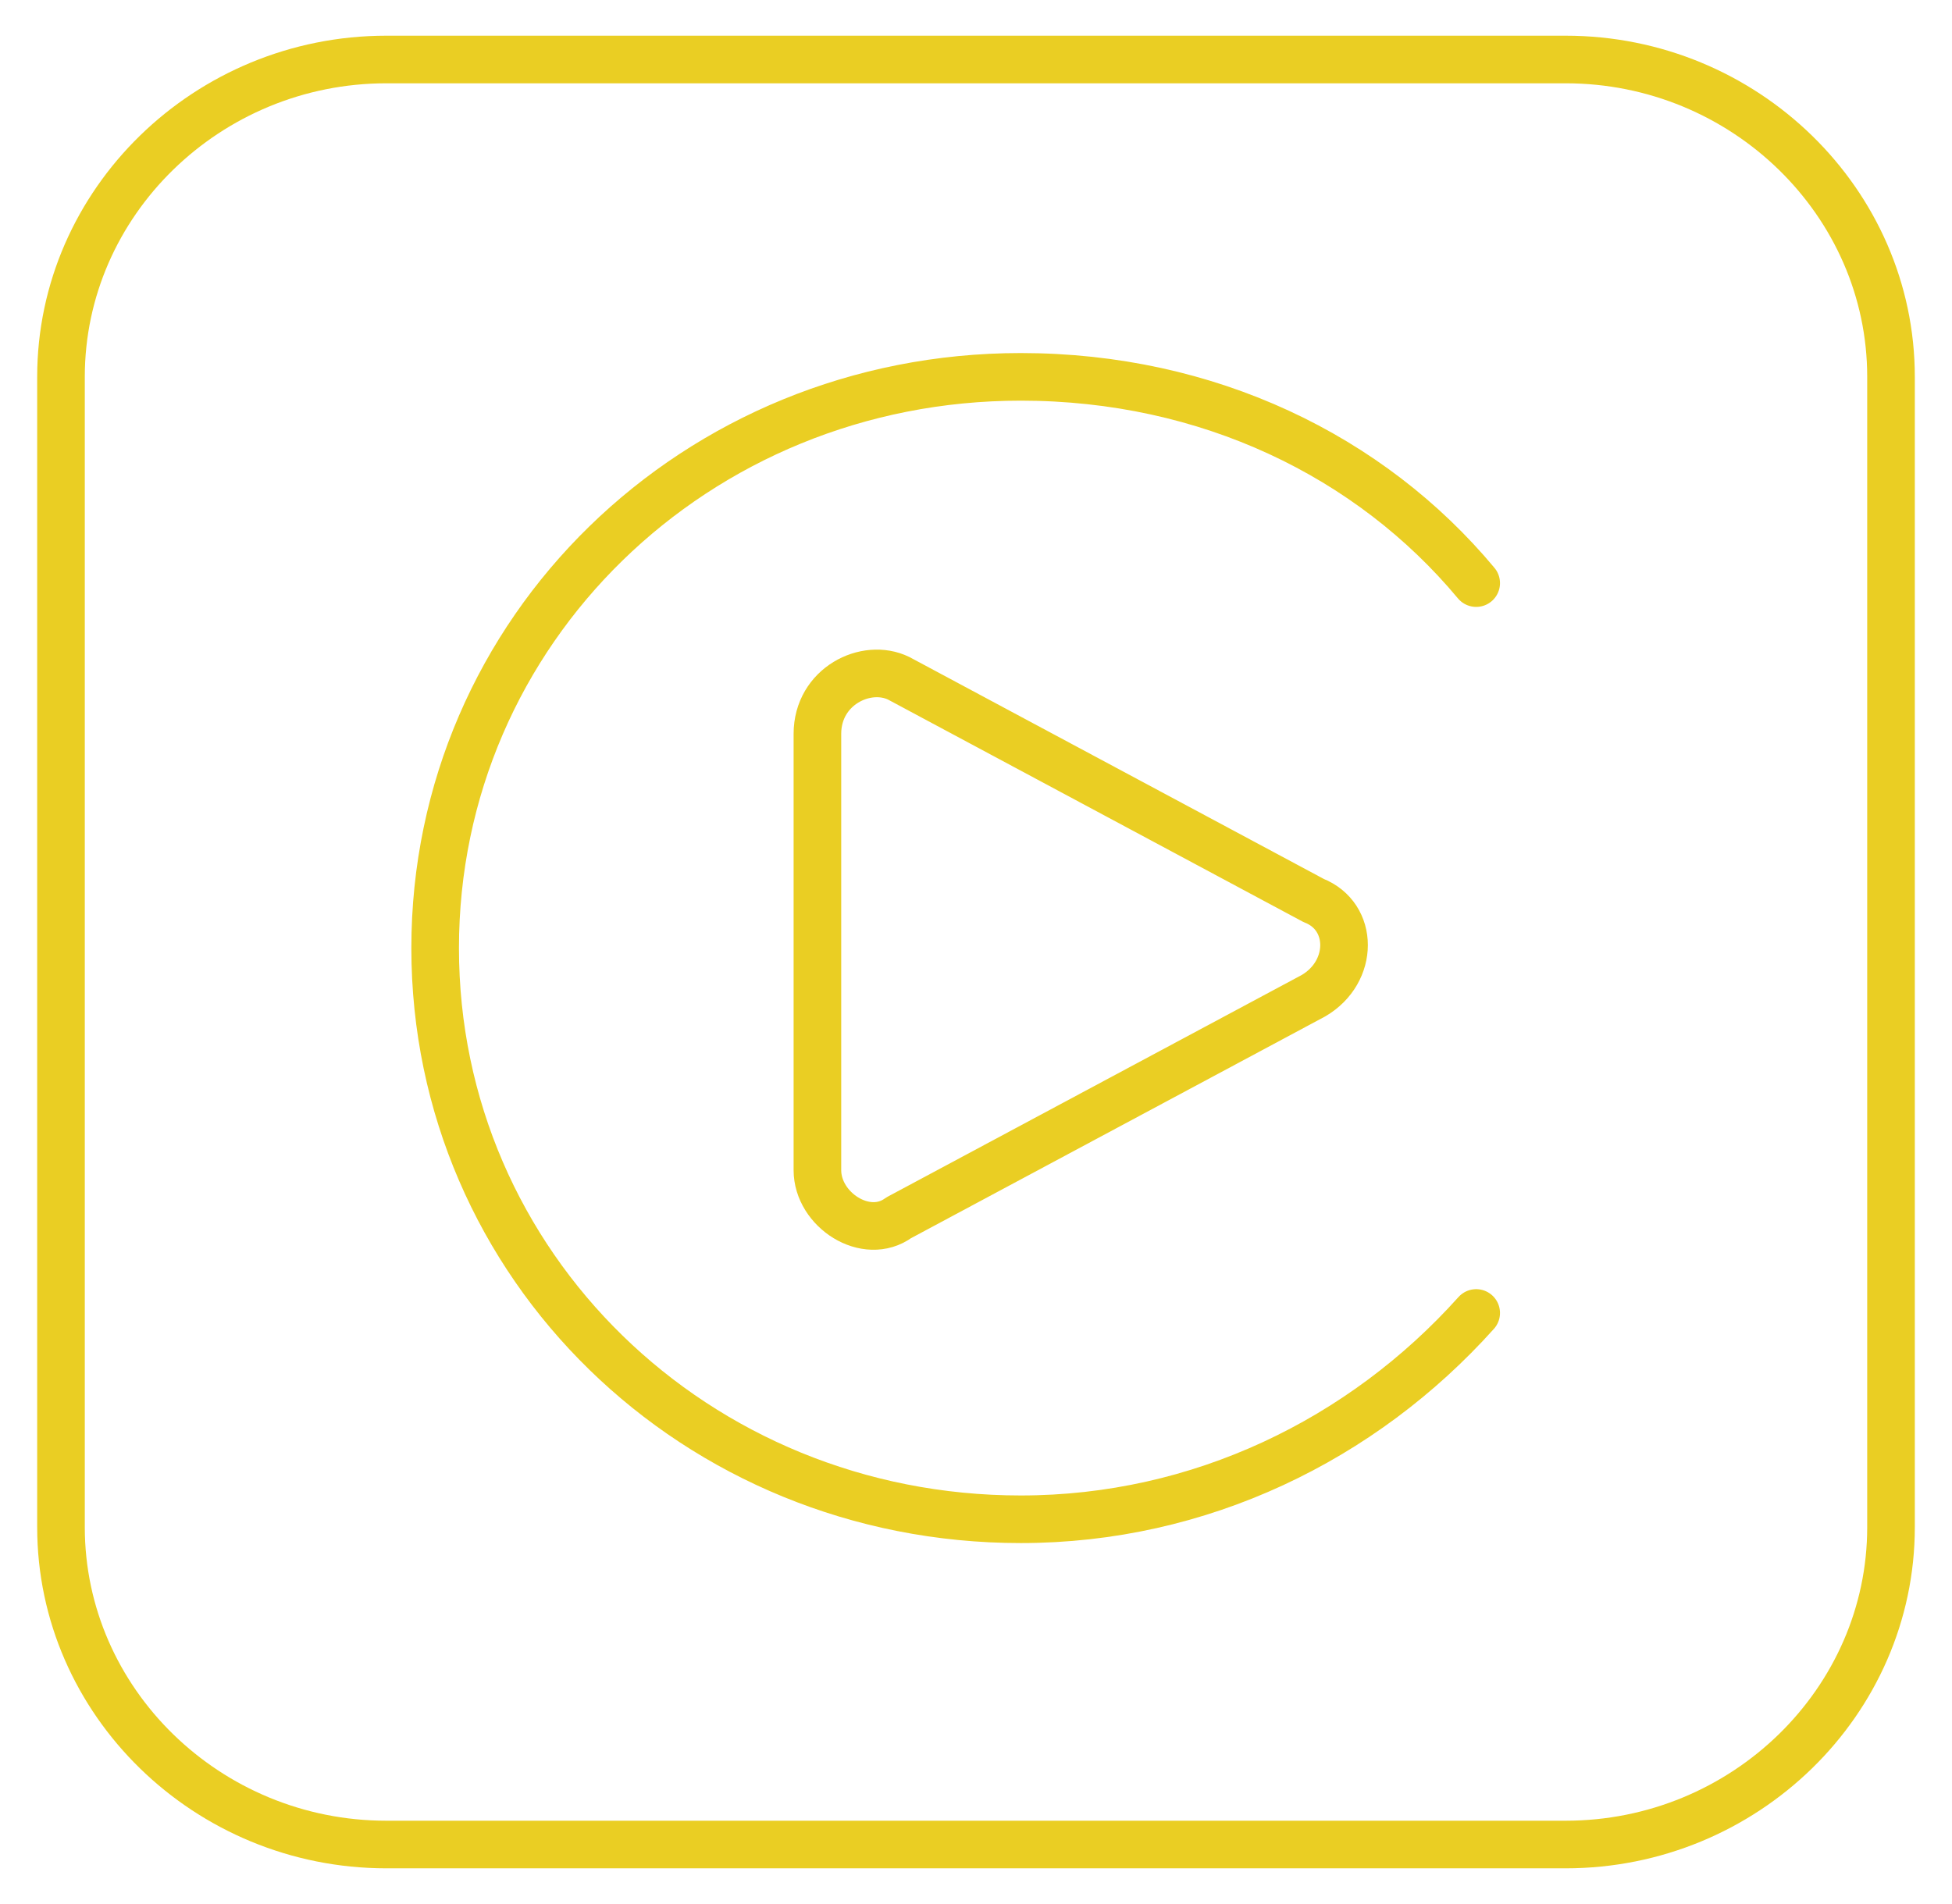 <svg width="41" height="40" viewBox="0 0 41 40" fill="none" xmlns="http://www.w3.org/2000/svg">
<g clip-path="url(#clip0_2_15)">
<path d="M32.885 38.75H8.115C4.356 38.75 1.281 35.75 1.281 32.083V7.917C1.281 4.25 4.356 1.25 8.115 1.25H32.885C36.644 1.25 39.719 4.25 39.719 7.917V32.083C39.719 35.75 36.644 38.75 32.885 38.75Z" stroke="#EACE23" stroke-miterlimit="10" stroke-linecap="round" stroke-linejoin="round"/>
<path d="M17.169 15.417V24.584C17.169 25.417 18.194 26.083 18.877 25.583L27.59 20.917C28.444 20.417 28.444 19.25 27.59 18.917L18.877 14.25C18.194 13.917 17.169 14.417 17.169 15.417Z" stroke="#EACE23" stroke-miterlimit="10" stroke-linecap="round" stroke-linejoin="round"/>
<path d="M31.006 12.25C28.785 9.583 25.369 7.917 21.44 7.917C14.606 7.917 9.14 13.25 9.14 19.917C9.14 26.583 14.606 31.917 21.44 31.917C25.198 31.917 28.615 30.25 31.006 27.583" stroke="#EACE23" stroke-miterlimit="10" stroke-linecap="round" stroke-linejoin="round"/>
</g>
<defs>
<clipPath id="clip0_2_15">
<rect width="41" height="40" fill="white"/>
</clipPath>
</defs>
</svg>
